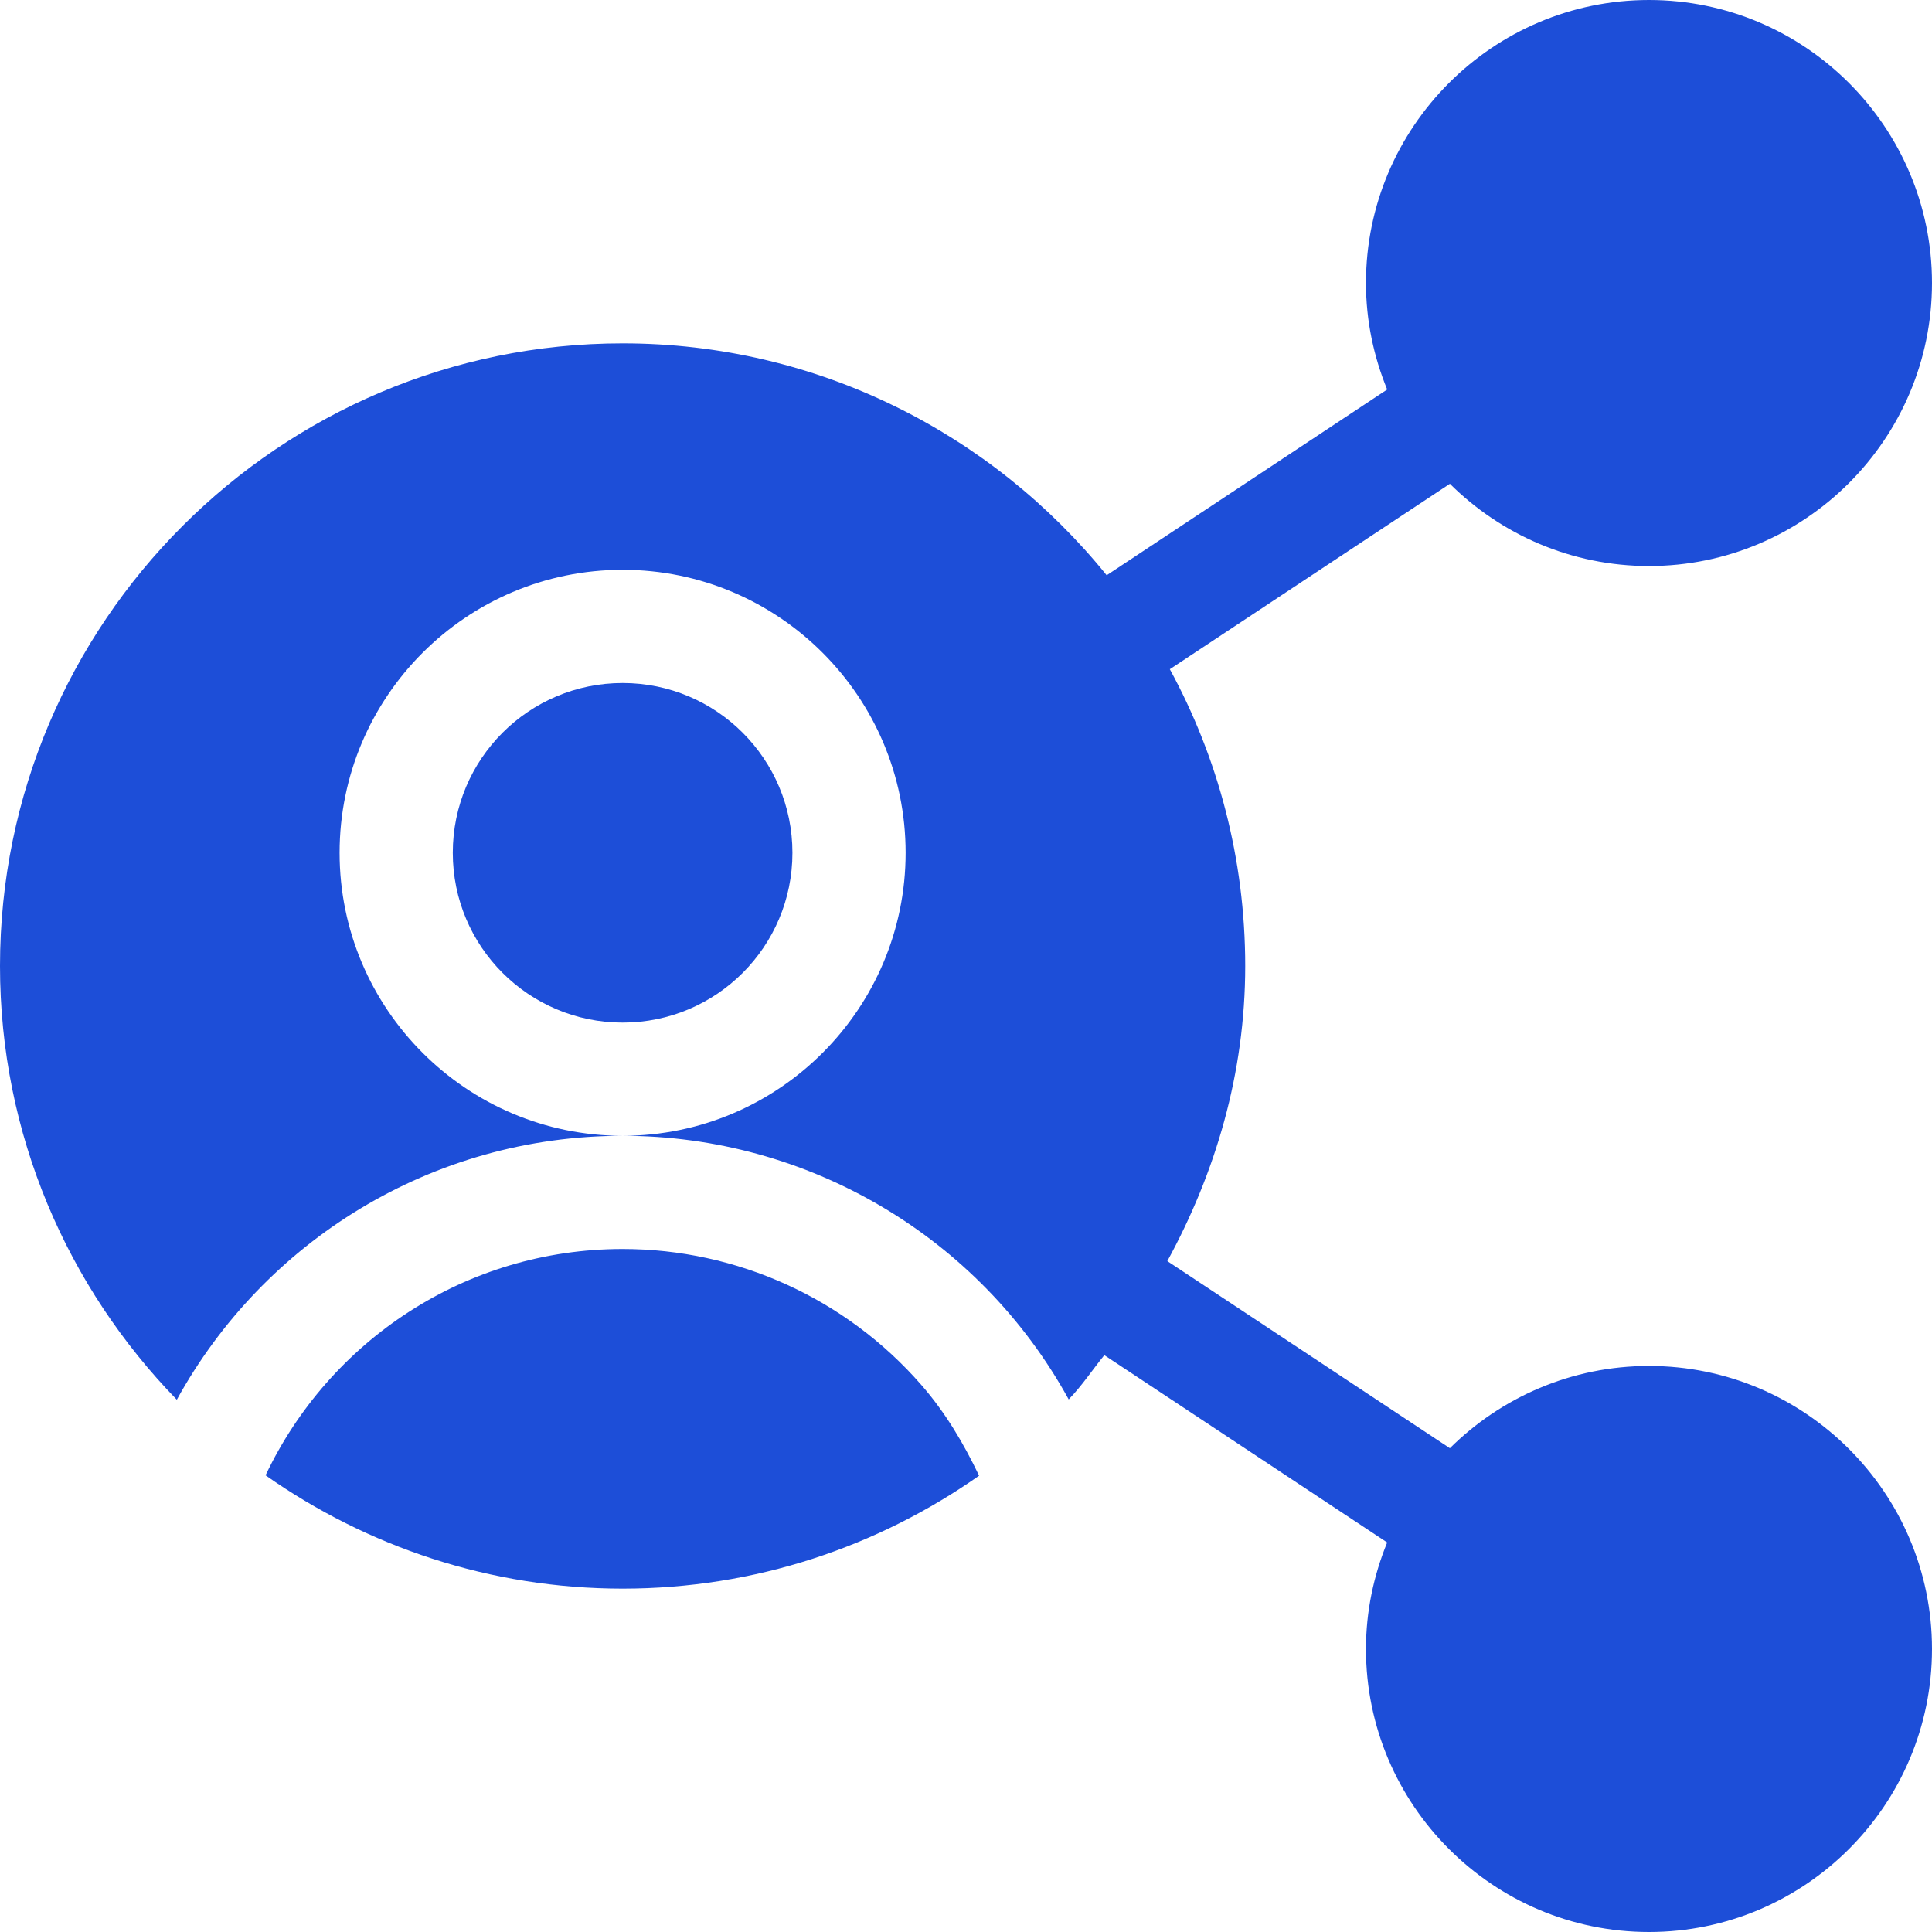<svg width="44" height="44" viewBox="0 0 44 44" fill="none" xmlns="http://www.w3.org/2000/svg">
<g clip-path="url(#clip0_273_3192)">
<path d="M14.18 23.289C16.316 23.289 18.047 21.558 18.047 19.422C18.047 17.286 16.316 15.555 14.18 15.555C12.044 15.555 10.312 17.286 10.312 19.422C10.312 21.558 12.044 23.289 14.18 23.289Z" fill="#1D4ED8"/>
<path d="M20.98 31.538C19.264 29.572 16.785 28.445 14.18 28.445C10.604 28.445 7.504 30.533 6.048 33.599C8.353 35.219 11.154 36.18 14.18 36.18C17.199 36.18 19.995 35.224 22.298 33.608C21.948 32.876 21.533 32.171 20.98 31.538Z" fill="#1D4ED8"/>
<path d="M37.555 12.891C41.108 12.891 44 9.999 44 6.445C44 2.892 41.108 0 37.555 0C34.001 0 31.109 2.892 31.109 6.445C31.109 7.304 31.285 8.121 31.592 8.871L25.204 13.101C22.602 9.884 18.629 7.82 14.18 7.82C6.361 7.82 0 14.181 0 22C0 25.84 1.54 29.322 4.027 31.878C6.009 28.274 9.824 25.867 14.18 25.867C10.626 25.867 7.734 22.976 7.734 19.422C7.734 15.868 10.626 12.977 14.18 12.977C17.733 12.977 20.625 15.868 20.625 19.422C20.625 22.976 17.733 25.867 14.18 25.867C18.389 25.867 22.295 28.152 24.339 31.871C24.639 31.562 24.878 31.199 25.15 30.863L31.592 35.129C31.285 35.879 31.109 36.696 31.109 37.555C31.109 41.108 34.001 44 37.555 44C41.108 44 44 41.108 44 37.555C44 34.001 41.108 31.109 37.555 31.109C35.787 31.109 34.185 31.826 33.02 32.982L26.585 28.721C27.681 26.712 28.359 24.445 28.359 22C28.359 19.554 27.737 17.251 26.642 15.241L33.02 11.018C34.185 12.174 35.787 12.891 37.555 12.891Z" fill="#1D4ED8"/>
</g>
<defs>
<clipPath id="clip0_273_3192">
<rect width="44" height="44" fill="white"/>
</clipPath>
</defs>
</svg>
